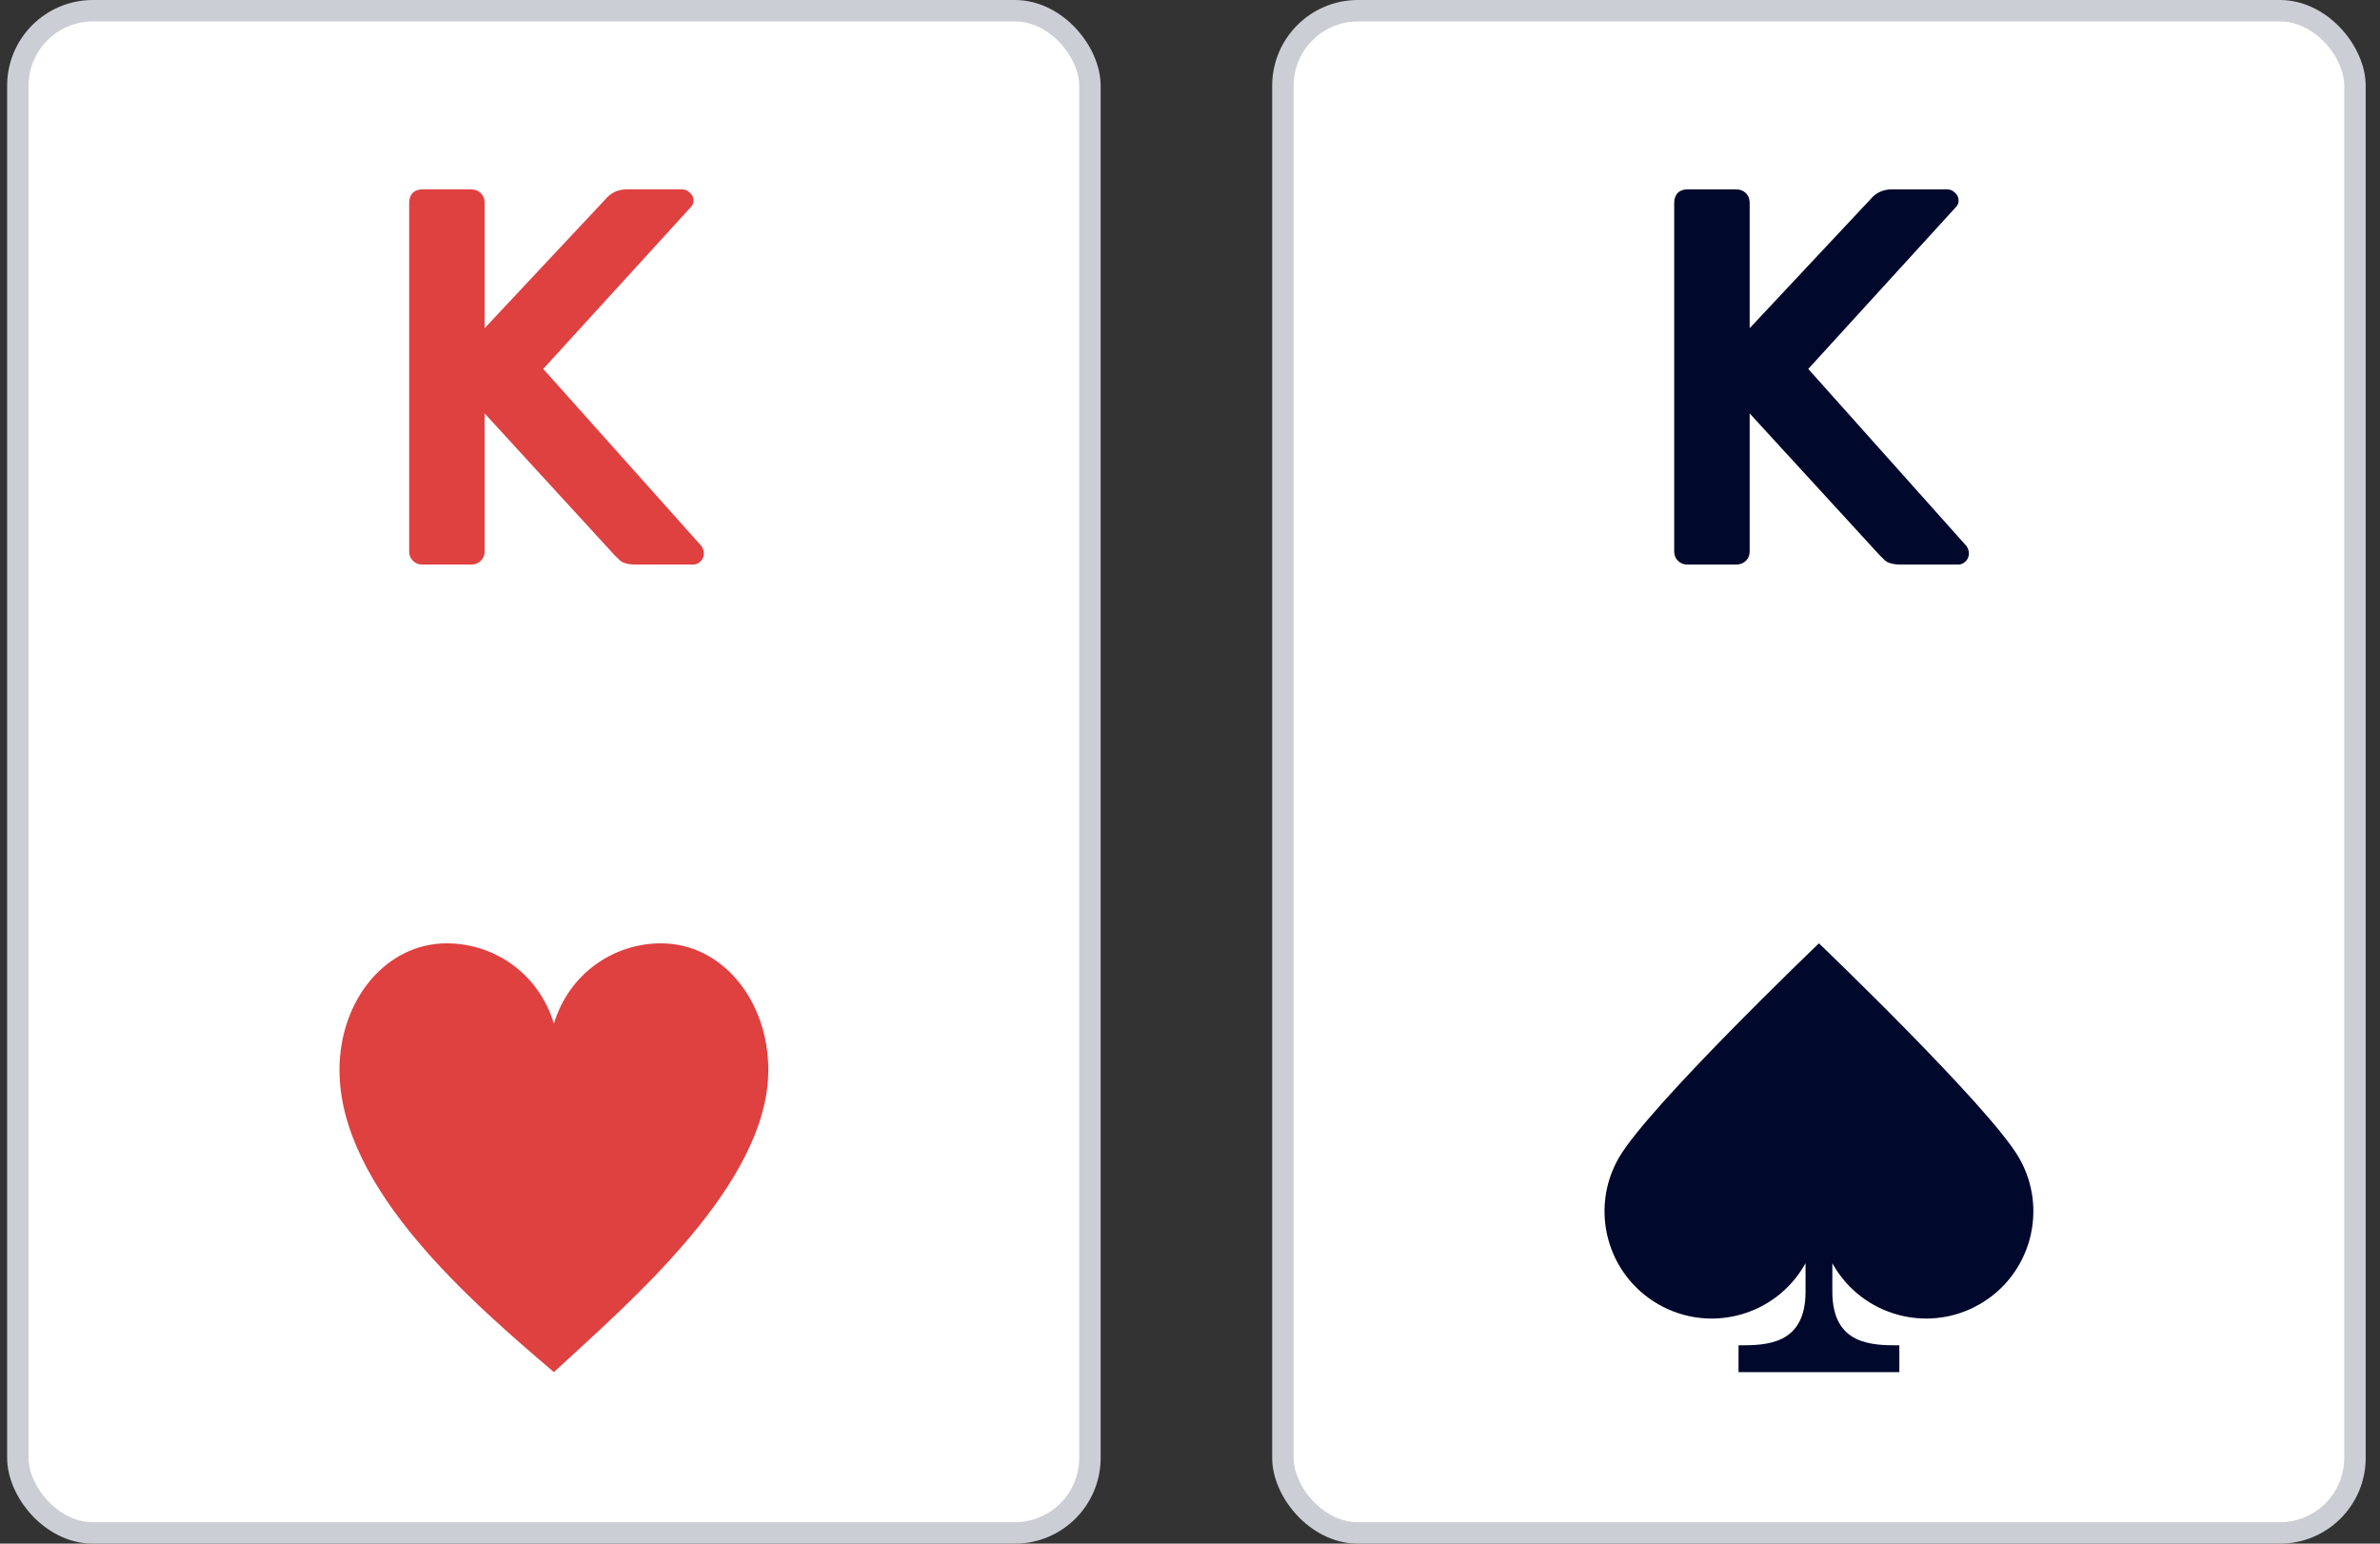 <svg width="111" height="72" viewBox="0 0 111 72" fill="none" xmlns="http://www.w3.org/2000/svg">
<rect x="0" y="0" width="111" height="72" fill="#333333" stroke="none"/>
<rect x="0.833" y="0.5" width="50" height="71" rx="3.5" fill="white"/>
<path d="M19.691 26.333C19.522 26.333 19.379 26.275 19.261 26.158C19.142 26.042 19.083 25.9 19.083 25.733V9.458C19.083 9.275 19.134 9.125 19.235 9.008C19.353 8.892 19.505 8.833 19.691 8.833H21.969C22.155 8.833 22.306 8.892 22.425 9.008C22.543 9.125 22.602 9.275 22.602 9.458V15.308L28.247 9.283C28.5 8.983 28.829 8.833 29.234 8.833H31.816C31.951 8.833 32.069 8.883 32.17 8.983C32.288 9.083 32.347 9.208 32.347 9.358C32.347 9.475 32.305 9.575 32.221 9.658L25.335 17.208L32.727 25.483C32.794 25.6 32.828 25.708 32.828 25.808C32.828 25.958 32.777 26.083 32.676 26.183C32.575 26.283 32.457 26.333 32.322 26.333H29.664C29.31 26.333 29.056 26.267 28.905 26.133C28.753 25.983 28.668 25.9 28.651 25.883L22.602 19.283V25.733C22.602 25.9 22.543 26.042 22.425 26.158C22.306 26.275 22.155 26.333 21.969 26.333H19.691Z" fill="#DF4040"/>
<path d="M35.833 49.907C35.833 46.651 33.67 44 30.833 44C28.601 44 26.531 45.424 25.833 47.75C25.136 45.424 23.066 44 20.833 44C17.996 44 15.833 46.651 15.833 49.907C15.833 55.475 22.109 60.819 25.833 64C29.31 60.774 35.833 55.25 35.833 49.907Z" fill="#DF4040"/>
<rect x="0.833" y="0.5" width="50" height="71" rx="3.5" stroke="#CCCED5"/>
<rect x="59.833" y="0.5" width="50" height="71" rx="3.5" fill="white"/>
<path d="M78.691 26.333C78.522 26.333 78.379 26.275 78.26 26.158C78.142 26.042 78.083 25.9 78.083 25.733V9.458C78.083 9.275 78.134 9.125 78.235 9.008C78.353 8.892 78.505 8.833 78.691 8.833H80.969C81.155 8.833 81.306 8.892 81.425 9.008C81.543 9.125 81.602 9.275 81.602 9.458V15.308L87.246 9.283C87.5 8.983 87.829 8.833 88.234 8.833H90.816C90.951 8.833 91.069 8.883 91.17 8.983C91.288 9.083 91.347 9.208 91.347 9.358C91.347 9.475 91.305 9.575 91.221 9.658L84.335 17.208L91.727 25.483C91.794 25.6 91.828 25.708 91.828 25.808C91.828 25.958 91.777 26.083 91.676 26.183C91.575 26.283 91.457 26.333 91.322 26.333H88.664C88.31 26.333 88.056 26.267 87.905 26.133C87.753 25.983 87.668 25.9 87.651 25.883L81.602 19.283V25.733C81.602 25.9 81.543 26.042 81.425 26.158C81.306 26.275 81.155 26.333 80.969 26.333H78.691Z" fill="#00082C"/>
<path d="M92.333 60.83C94.724 59.45 95.544 56.392 94.163 54C92.782 51.609 84.833 44 84.833 44C84.819 44.013 76.882 51.611 75.503 54C74.122 56.392 74.942 59.45 77.333 60.83C79.724 62.211 82.782 61.392 84.163 59C84.178 58.974 84.193 58.947 84.208 58.921V60.25C84.208 62.75 82.333 62.75 81.083 62.75V64H88.583V62.75C87.333 62.75 85.458 62.75 85.458 60.25V58.92C85.473 58.947 85.487 58.974 85.503 59C86.883 61.392 89.942 62.211 92.333 60.83Z" fill="#00082C"/>
<rect x="59.833" y="0.5" width="50" height="71" rx="3.5" stroke="#CCCED5"/>
</svg>
